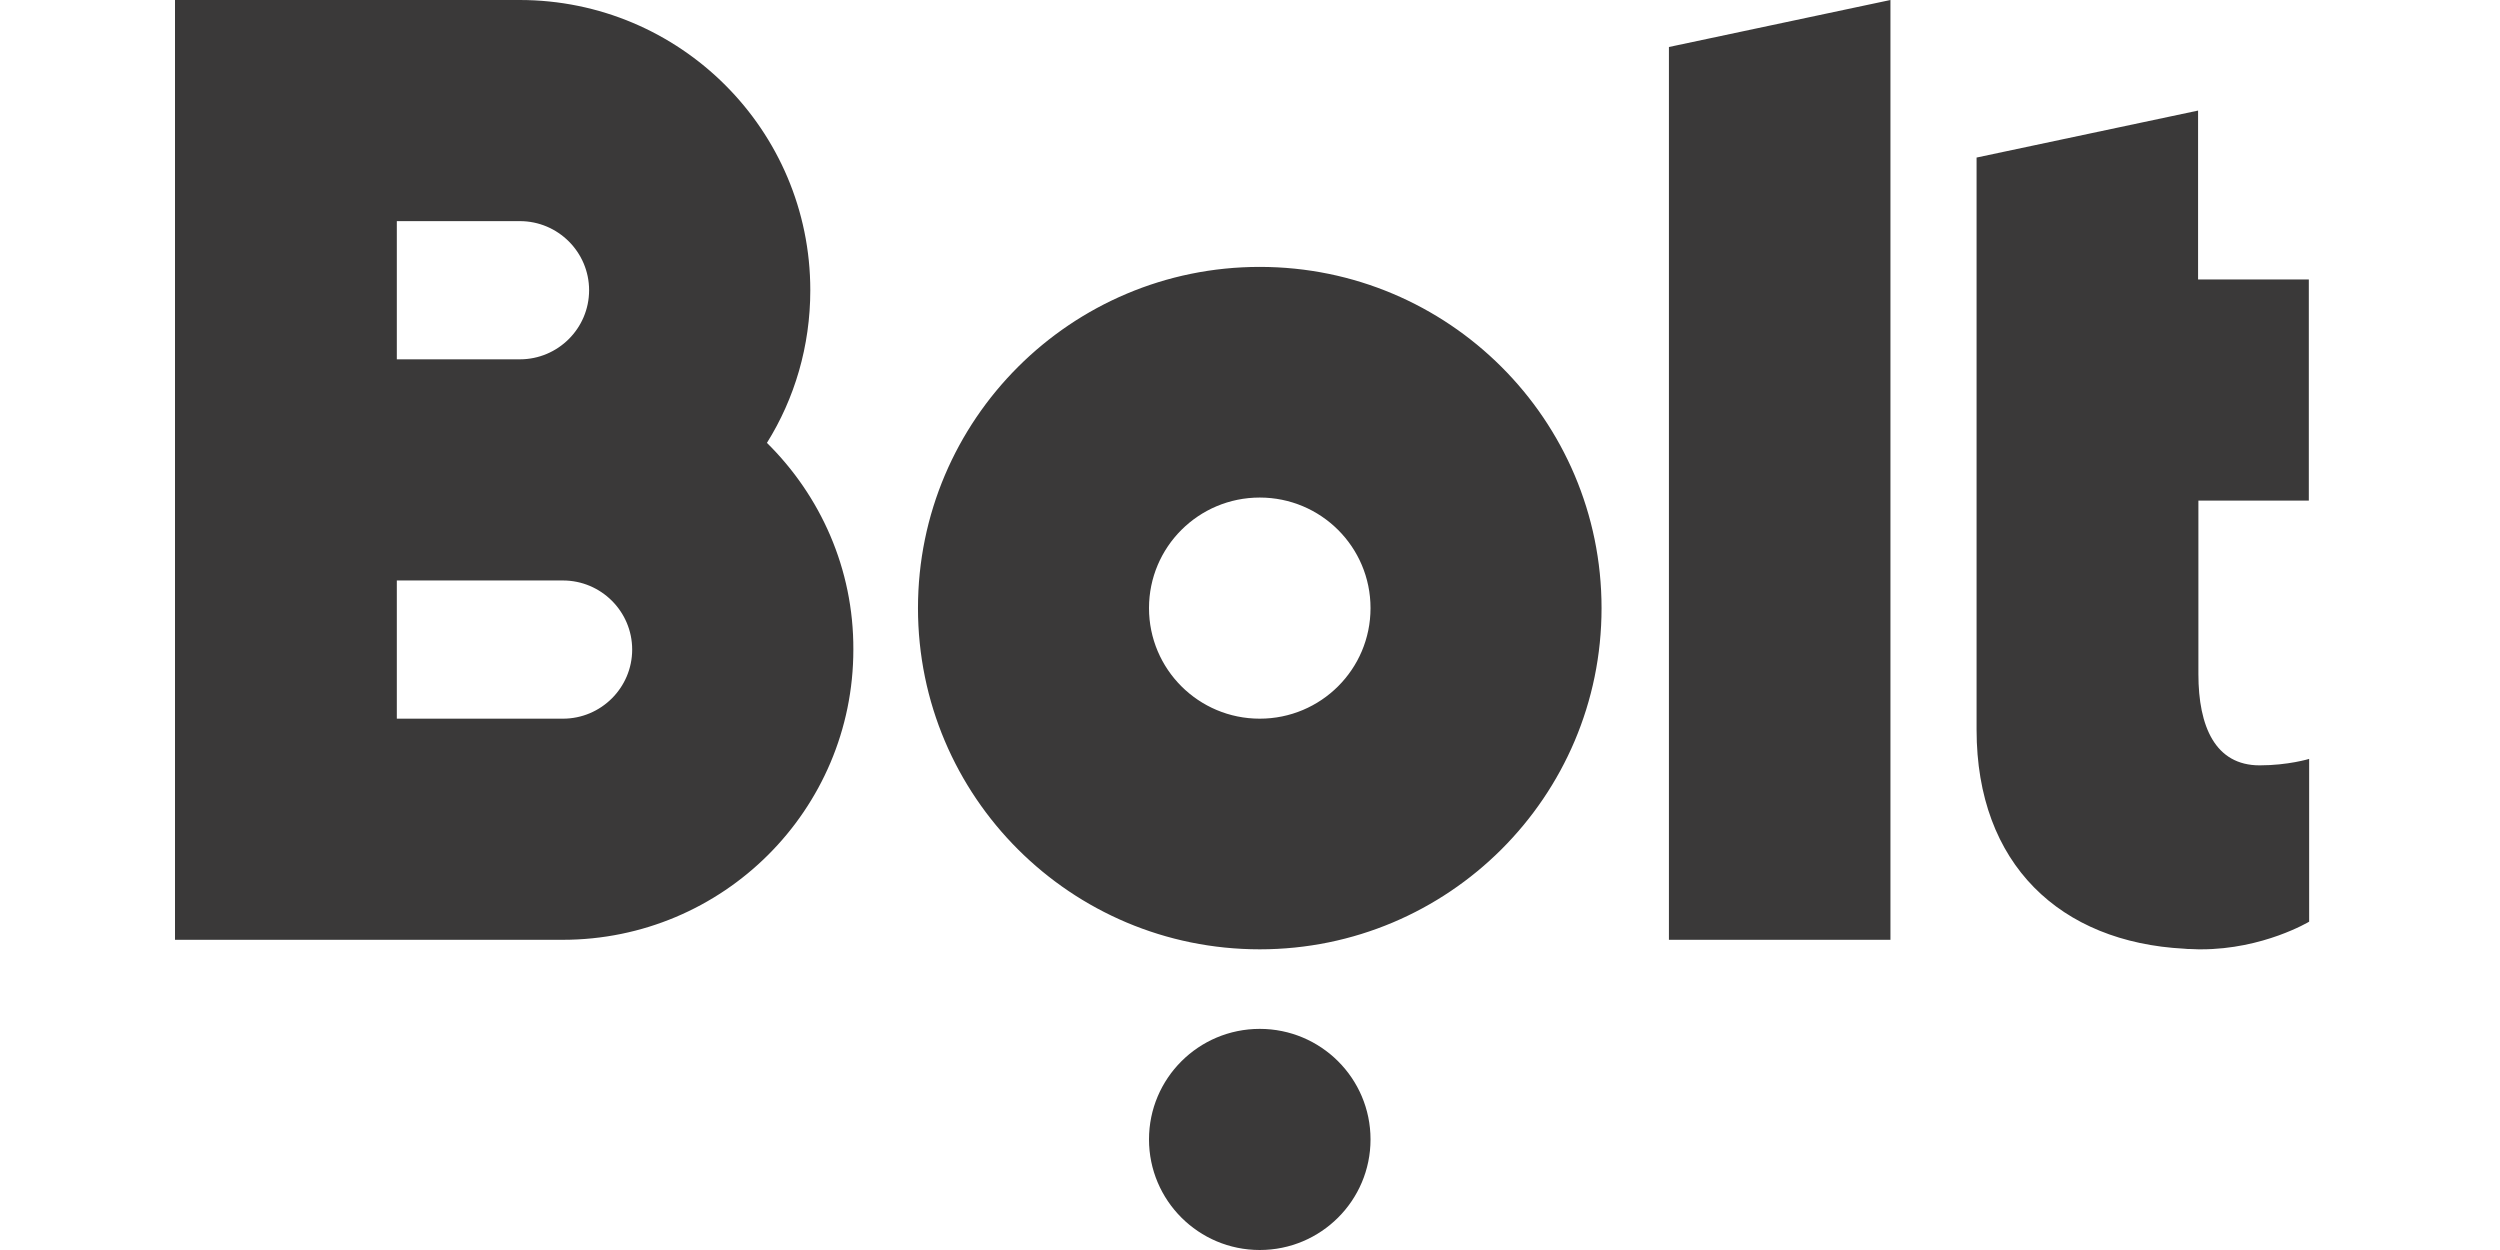 <svg width="100" height="50" viewBox="0 0 100 50" fill="none" xmlns="http://www.w3.org/2000/svg">
<path fill-rule="evenodd" clip-rule="evenodd" d="M75.618 1.2285e-05V37.592H66.757V1.88L75.618 1.2285e-05ZM50.39 41.155C52.837 41.155 54.821 43.135 54.821 45.577C54.821 48.02 52.837 50 50.39 50C47.944 50 45.96 48.02 45.96 45.577C45.96 43.135 47.944 41.155 50.39 41.155ZM50.39 10.676C57.934 10.676 64.062 16.781 64.062 24.324C64.062 31.867 57.934 37.973 50.39 37.973C42.835 37.973 36.719 31.867 36.719 24.324C36.719 16.781 42.847 10.676 50.39 10.676ZM50.39 28.747C52.839 28.747 54.821 26.769 54.821 24.324C54.821 21.88 52.839 19.902 50.39 19.902C47.942 19.902 45.96 21.88 45.96 24.324C45.96 26.769 47.942 28.747 50.39 28.747ZM22.518 28.747C24.044 28.747 25.287 27.506 25.287 25.983C25.287 24.459 24.044 23.219 22.518 23.219H15.873V28.747H22.518ZM15.873 8.845V14.373H20.795C22.321 14.373 23.564 13.133 23.564 11.609C23.564 10.086 22.321 8.845 20.795 8.845H15.873ZM30.677 17.715C32.818 19.828 34.147 22.752 34.134 25.983C34.134 32.396 28.929 37.592 22.505 37.592H7V0H20.783C27.206 0 32.412 5.197 32.412 11.609C32.412 13.845 31.784 15.946 30.677 17.715ZM92.353 20.025H87.936V26.966C87.936 29.066 88.613 30.614 90.385 30.614C91.529 30.614 92.366 30.356 92.366 30.356V36.867C92.366 36.867 90.532 37.973 88.046 37.973H87.936C87.825 37.973 87.726 37.961 87.616 37.961H87.529C87.48 37.961 87.419 37.948 87.37 37.948C82.423 37.69 79.063 34.582 79.063 29.189V6.302L87.923 4.423V11.179H92.353V20.025Z" fill="#3A3939"/>
</svg>
